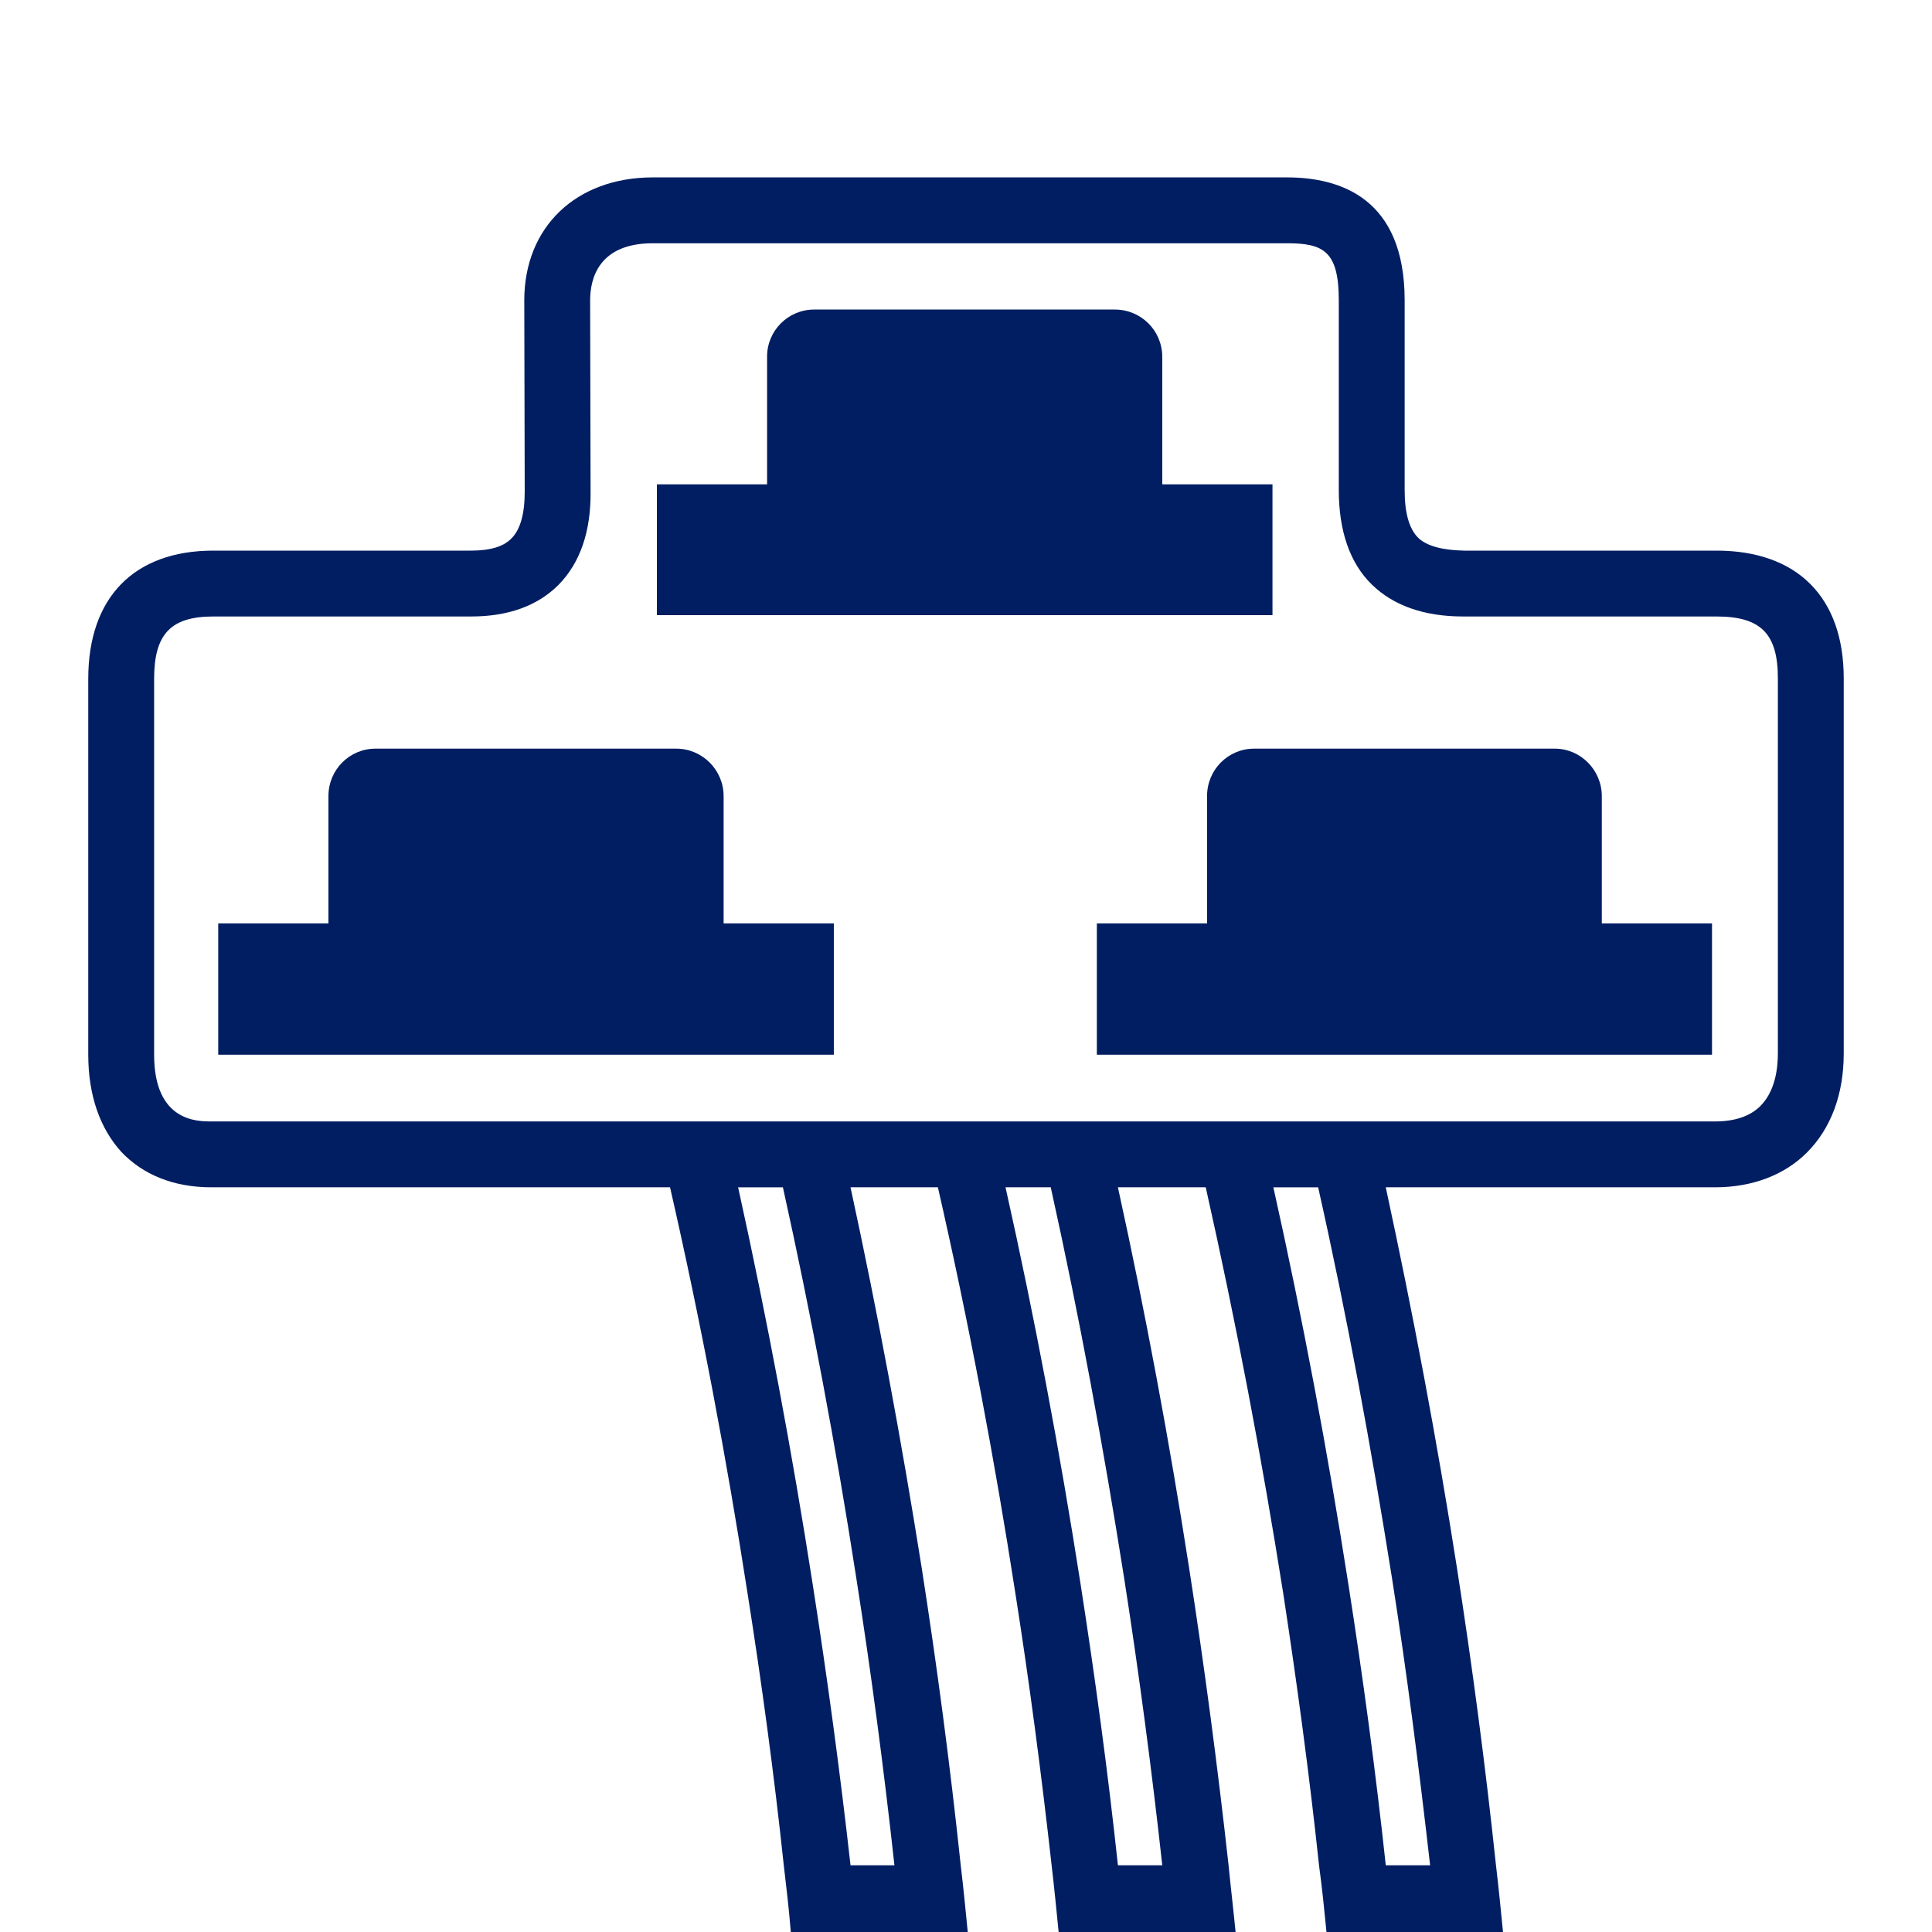<?xml version="1.0" encoding="UTF-8"?>
<svg id="Working_files" data-name="Working files" xmlns="http://www.w3.org/2000/svg" viewBox="0 0 44 44">
  <defs>
    <style>
      .cls-1 {
        fill: #011e62;
        stroke-width: 0px;
      }
    </style>
  </defs>
  <path class="cls-1" d="m39.09,12.54h-5.75c-.48-.01-.84-.1-1.04-.29-.21-.21-.31-.57-.31-1.09v-4.32c0-2.32-1.46-2.8-2.68-2.8h-14.44c-1.75,0-2.93,1.13-2.93,2.8,0,.26.01,4.1.01,4.36,0,.5-.1.86-.3,1.06-.18.19-.49.28-.92.28h-5.87c-1.81,0-2.85,1.07-2.85,2.92v8.56c0,.93.27,1.68.75,2.21.49.52,1.19.81,2.05.81h10.45c.7,3.06,1.29,6.18,1.77,9.28.32,2.03.6,4.09.82,6.16.06.51.12,1.01.16,1.52h4.03c-.05-.51-.1-1.02-.16-1.52-.24-2.27-.54-4.54-.89-6.78-.46-2.9-1-5.8-1.62-8.66h1.99c.7,3.06,1.29,6.18,1.77,9.28.32,2.04.59,4.1.82,6.16.06.51.11,1.02.16,1.52h4.03c-.05-.51-.11-1.01-.16-1.52-.25-2.26-.55-4.53-.9-6.78-.45-2.89-.99-5.79-1.62-8.66h2c.69,3.07,1.28,6.18,1.77,9.28.31,2.03.59,4.09.81,6.16.07.51.12,1.01.17,1.52h4.02c-.05-.51-.1-1.02-.16-1.52-.24-2.27-.54-4.54-.89-6.78-.45-2.88-1-5.79-1.62-8.66h7.5c.85,0,1.58-.28,2.09-.79.55-.55.84-1.33.84-2.26v-8.54c0-1.85-1.06-2.91-2.9-2.91Zm-19.59,23.39c.34,2.16.63,4.36.87,6.55h-1c-.24-2.14-.53-4.28-.86-6.39-.47-3.02-1.04-6.06-1.7-9.05h1.02c.65,2.93,1.21,5.92,1.67,8.89Zm6.1,0c.34,2.18.63,4.37.87,6.55h-1.01c-.23-2.14-.52-4.28-.85-6.4-.47-3.01-1.04-6.05-1.71-9.04h1.03c.65,2.93,1.2,5.92,1.67,8.89Zm6.1,0c.34,2.16.62,4.36.87,6.55h-1.01c-.23-2.14-.52-4.28-.85-6.39-.47-3.01-1.04-6.05-1.71-9.05h1.02c.66,2.94,1.21,5.93,1.68,8.89Zm8.79-11.94c0,.37-.07.87-.4,1.2-.23.23-.58.35-1.03.35H4.81c-.32,0-1.3,0-1.3-1.52v-8.56c0-1.02.38-1.42,1.35-1.42h5.87c.84,0,1.51-.24,1.99-.72.49-.5.74-1.21.73-2.13,0-.26-.01-4.09-.01-4.35,0-.49.19-1.3,1.43-1.3h14.44c.83,0,1.18.18,1.18,1.3v4.32c0,.93.25,1.66.75,2.15.49.48,1.19.73,2.08.73h5.77c1.01,0,1.4.39,1.4,1.41v8.54Z"/>
  <path class="cls-1" d="m28.98,11.03v2.98h-14.02v-2.98h2.51v-2.91c0-.59.48-1.07,1.07-1.07h6.85c.6,0,1.08.48,1.08,1.08v2.9h2.51Z"/>
  <path class="cls-1" d="m18.99,21.03v2.99H4.97v-2.99h2.51v-2.9c0-.6.48-1.08,1.07-1.08h6.85c.6,0,1.08.49,1.08,1.08v2.9h2.51Z"/>
  <path class="cls-1" d="m38.99,21.03v2.99h-14.01v-2.99h2.51v-2.9c0-.6.48-1.08,1.07-1.08h6.85c.59,0,1.07.49,1.07,1.08v2.9h2.51Z"/>
</svg>